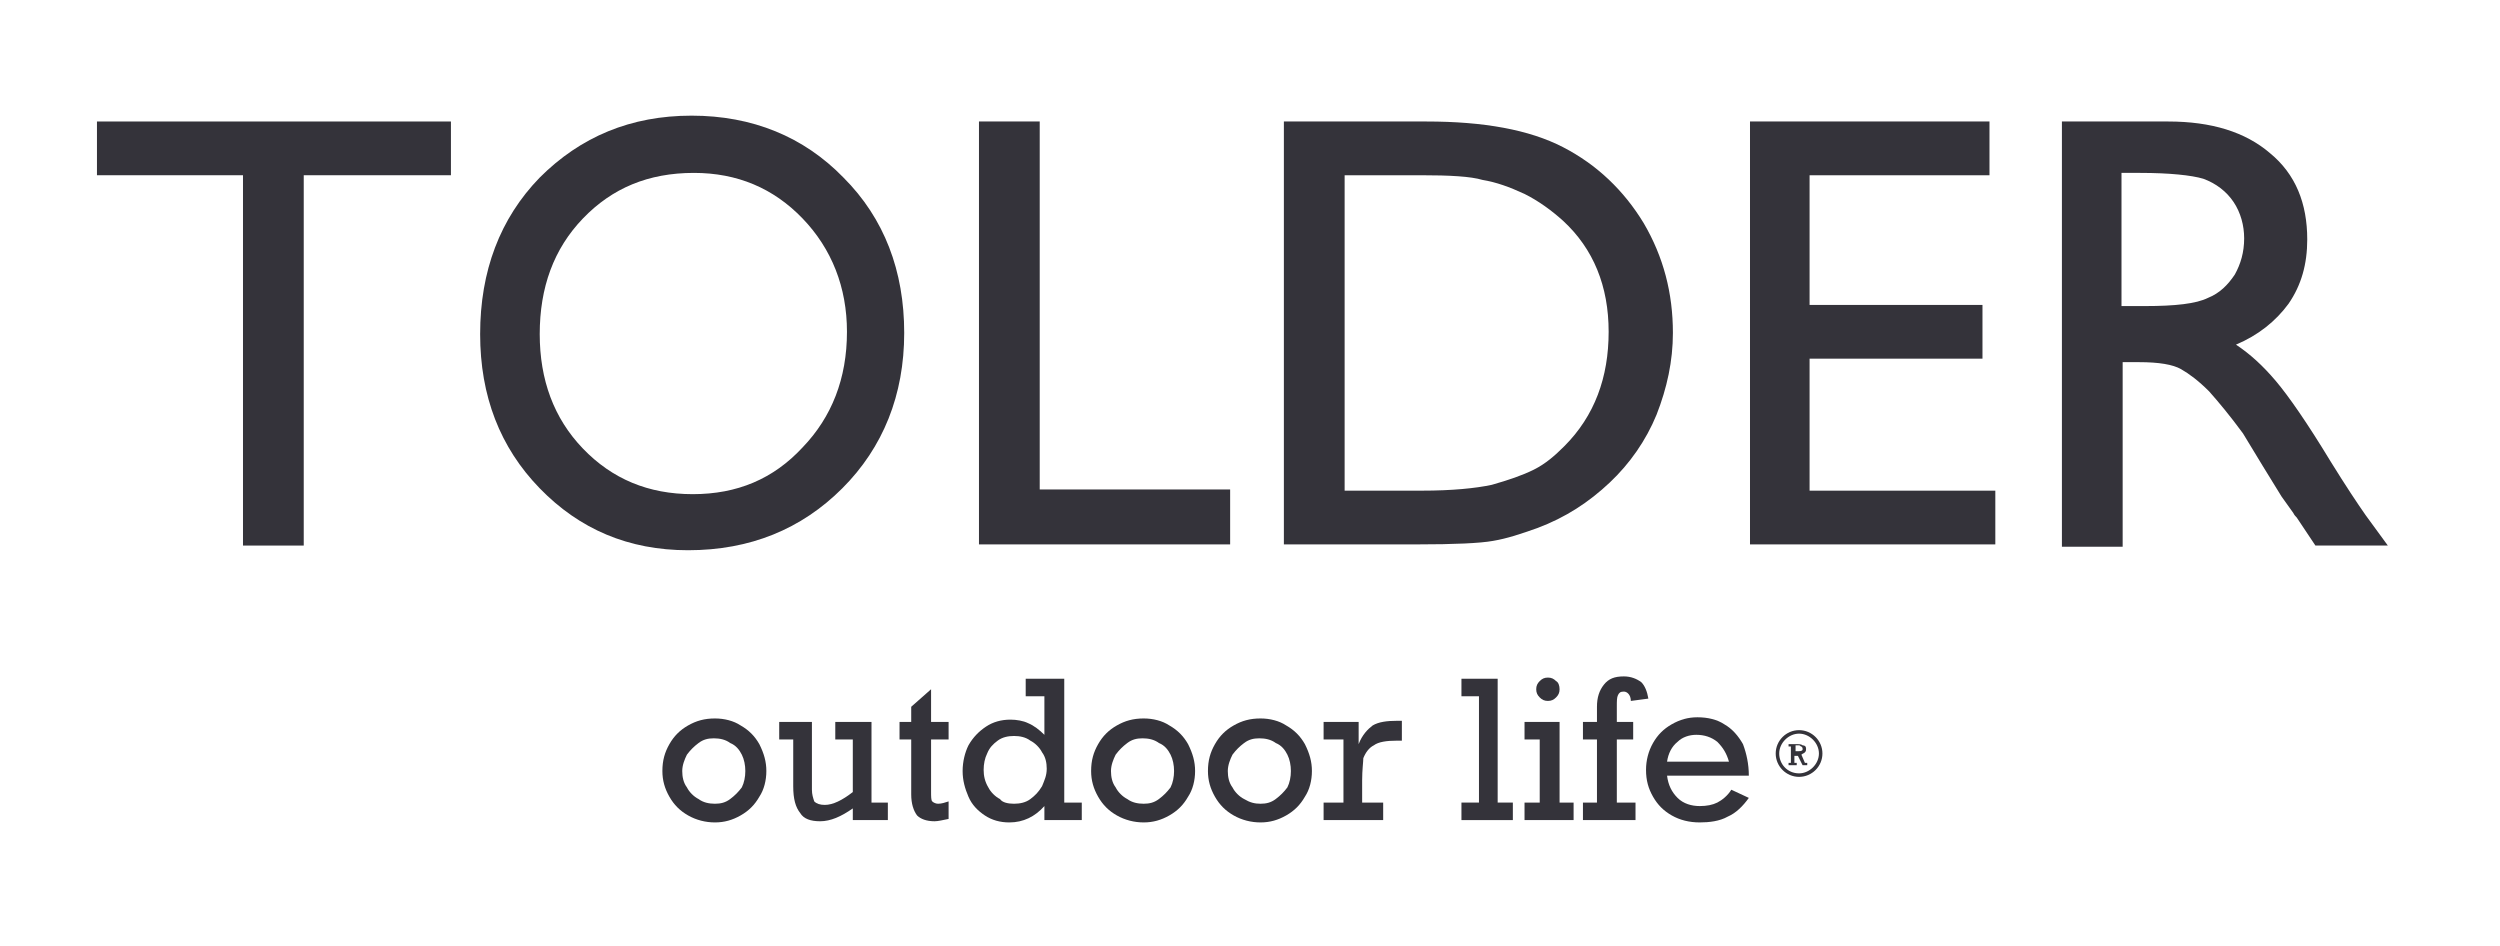 <?xml version="1.0" encoding="utf-8"?>
<!-- Generator: Adobe Illustrator 24.3.0, SVG Export Plug-In . SVG Version: 6.00 Build 0)  -->
<svg version="1.1" id="Capa_1" xmlns="http://www.w3.org/2000/svg" xmlns:xlink="http://www.w3.org/1999/xlink" x="0px" y="0px"
	 viewBox="0 0 214 81" style="enable-background:new 0 0 214 81;" xml:space="preserve">
<style type="text/css">
	.st0{fill:#34333A;}
</style>
<g>
	<g>
		<path class="st0" d="M8.3,10.4h30.3V15H26v31.7h-5.2V15H8.3V10.4z"/>
		<path class="st0" d="M59.2,9.9c5.2,0,9.6,1.8,13,5.3c3.5,3.5,5.2,8,5.2,13.3c0,5.3-1.8,9.8-5.3,13.3c-3.5,3.5-7.9,5.3-13.2,5.3
			c-5.1,0-9.3-1.8-12.7-5.3c-3.4-3.5-5.1-7.9-5.1-13.2c0-5.4,1.7-9.9,5.1-13.4C49.7,11.7,54,9.9,59.2,9.9z M59.4,14.8
			c-3.9,0-7,1.3-9.5,3.9c-2.5,2.6-3.7,5.9-3.7,9.9c0,3.9,1.2,7.2,3.7,9.8c2.5,2.6,5.6,3.9,9.4,3.9c3.8,0,6.9-1.3,9.4-4
			c2.5-2.6,3.8-5.9,3.8-9.9c0-3.8-1.3-7.1-3.8-9.7C66.2,16.1,63.1,14.8,59.4,14.8z"/>
		<path class="st0" d="M83.8,10.4H89v31.5h16.3v4.7H83.8V10.4z"/>
		<path class="st0" d="M109.9,46.6V10.4h12.2c4.9,0,8.8,0.7,11.7,2.2c2.9,1.5,5.2,3.7,6.9,6.5c1.7,2.9,2.5,6,2.5,9.4
			c0,2.4-0.5,4.7-1.4,7c-0.9,2.2-2.3,4.2-4,5.8c-1.8,1.7-3.8,3-6.2,3.9c-1.4,0.5-2.6,0.9-3.8,1.1c-1.1,0.2-3.3,0.3-6.5,0.3H109.9z
			 M121.6,15h-6.5v27h6.6c2.6,0,4.6-0.2,6-0.5c1.4-0.4,2.6-0.8,3.6-1.3c1-0.5,1.8-1.2,2.6-2c2.6-2.6,3.8-5.9,3.8-9.8
			c0-3.9-1.3-7.1-3.9-9.5c-1-0.9-2.1-1.7-3.3-2.3c-1.3-0.6-2.4-1-3.6-1.2C125.9,15.1,124.1,15,121.6,15z"/>
		<path class="st0" d="M149.7,10.4h20.6V15h-15.4v11.1h14.8v4.6h-14.8V42h15.9v4.6h-21V10.4z"/>
		<path class="st0" d="M176.5,46.7V10.4h9.1c3.7,0,6.6,0.9,8.7,2.7c2.2,1.8,3.2,4.3,3.2,7.4c0,2.1-0.5,3.9-1.6,5.5
			c-1.1,1.5-2.6,2.7-4.5,3.5c1.2,0.8,2.3,1.8,3.4,3.1c1.1,1.3,2.7,3.6,4.7,6.9c1.3,2.1,2.3,3.6,3,4.6l1.9,2.6h-6.2l-1.6-2.4
			c-0.1-0.1-0.2-0.2-0.3-0.4l-1-1.4l-1.6-2.6l-1.7-2.8c-1.1-1.5-2.1-2.7-2.9-3.6c-0.9-0.9-1.7-1.5-2.4-1.9c-0.7-0.4-1.9-0.6-3.6-0.6
			h-1.4v15.8H176.5z M183.2,14.8h-1.6v11.4h2c2.6,0,4.4-0.2,5.4-0.7c1-0.4,1.7-1.1,2.3-2c0.5-0.9,0.8-1.9,0.8-3.1
			c0-1.1-0.3-2.2-0.9-3.1c-0.6-0.9-1.5-1.6-2.6-2C187.6,15,185.7,14.8,183.2,14.8z"/>
	</g>
	<g>
		<g>
			<path class="st0" d="M154.6,64.1c0,0.1,0,0.2-0.1,0.3c-0.1,0.1-0.2,0.1-0.3,0.2l0.3,0.7l0.2,0l0,0.2l-0.4,0l-0.4-0.8l-0.3,0
				l0,0.6l0.2,0l0,0.2l-0.7,0l0-0.2l0.2,0l0-1.4l-0.2,0l0-0.2l0.7,0c0.2,0,0.4,0,0.5,0.1C154.5,63.8,154.6,63.9,154.6,64.1z
				 M154.3,64.1c0-0.1,0-0.1-0.1-0.2c-0.1,0-0.1-0.1-0.2-0.1l-0.3,0l0,0.5l0.3,0c0.1,0,0.2,0,0.3-0.1
				C154.3,64.2,154.3,64.1,154.3,64.1z"/>
		</g>
		<path class="st0" d="M154,66.5C154,66.5,154,66.5,154,66.5c-1.1,0-2-0.9-2-2c0-1.1,0.9-2,2-2c0,0,0,0,0,0c1.1,0,2,0.9,2,2l0,0
			C156,65.6,155.1,66.5,154,66.5z M154,62.8c-0.9,0-1.7,0.8-1.7,1.7c0,0.9,0.7,1.7,1.7,1.7c0,0,0,0,0,0c0.9,0,1.7-0.8,1.7-1.7
			C155.7,63.6,154.9,62.8,154,62.8C154,62.8,154,62.8,154,62.8z"/>
		<g>
			<path class="st0" d="M65.6,66c0,0.8-0.2,1.6-0.6,2.2c-0.4,0.7-0.9,1.2-1.6,1.6c-0.7,0.4-1.4,0.6-2.2,0.6c-0.8,0-1.6-0.2-2.3-0.6
				s-1.2-0.9-1.6-1.6c-0.4-0.7-0.6-1.4-0.6-2.2c0-0.9,0.2-1.6,0.6-2.3c0.4-0.7,0.9-1.2,1.6-1.6c0.7-0.4,1.4-0.6,2.3-0.6
				c0.8,0,1.6,0.2,2.2,0.6c0.7,0.4,1.2,0.9,1.6,1.6C65.4,64.5,65.6,65.2,65.6,66z M61.2,68.8c0.5,0,0.9-0.1,1.3-0.4
				c0.4-0.3,0.7-0.6,1-1c0.2-0.4,0.3-0.9,0.3-1.4c0-0.5-0.1-1-0.3-1.4c-0.2-0.4-0.5-0.8-1-1c-0.4-0.3-0.9-0.4-1.4-0.4
				c-0.5,0-0.9,0.1-1.3,0.4c-0.4,0.3-0.7,0.6-1,1c-0.2,0.4-0.4,0.9-0.4,1.4c0,0.5,0.1,1,0.4,1.4c0.2,0.4,0.6,0.8,1,1
				C60.2,68.7,60.7,68.8,61.2,68.8z"/>
			<path class="st0" d="M70.6,68.9c0.7,0,1.5-0.4,2.4-1.1v-4.5h-1.5v-1.5h3.1v6.9h1.4v1.5H73v-1c-1,0.7-1.9,1.1-2.8,1.1
				c-0.8,0-1.4-0.2-1.7-0.7c-0.4-0.5-0.6-1.2-0.6-2.3v-4h-1.2v-1.5h2.8v5.8c0,0.4,0.1,0.7,0.2,1C69.9,68.8,70.2,68.9,70.6,68.9z"/>
			<path class="st0" d="M81.2,61.8v1.5h-1.5v4.4c0,0.5,0,0.8,0.1,0.9s0.3,0.2,0.5,0.2c0.3,0,0.6-0.1,0.9-0.2v1.5
				c-0.5,0.1-0.9,0.2-1.2,0.2c-0.7,0-1.2-0.2-1.5-0.5C78.2,69.4,78,68.8,78,68v-4.7H77v-1.5H78v-1.3l1.7-1.5v2.8H81.2z"/>
			<path class="st0" d="M92.6,68.7v1.5h-3.2v-1.2c-0.8,0.9-1.8,1.4-3,1.4c-0.8,0-1.5-0.2-2.1-0.6c-0.6-0.4-1.1-0.9-1.4-1.6
				c-0.3-0.7-0.5-1.4-0.5-2.2c0-0.8,0.2-1.6,0.5-2.2c0.4-0.7,0.9-1.2,1.5-1.6c0.6-0.4,1.3-0.6,2.1-0.6c0.5,0,1.1,0.1,1.5,0.3
				c0.5,0.2,1,0.6,1.4,1v-3.3h-1.6v-1.5h3.3v10.6H92.6z M86.8,68.8c0.5,0,1-0.1,1.4-0.4c0.4-0.3,0.7-0.6,1-1.1
				c0.2-0.5,0.4-0.9,0.4-1.5c0-0.5-0.1-1-0.4-1.4c-0.2-0.4-0.6-0.8-1-1c-0.4-0.3-0.9-0.4-1.4-0.4c-0.5,0-1,0.1-1.4,0.4
				c-0.4,0.3-0.7,0.6-0.9,1.1c-0.2,0.4-0.3,0.9-0.3,1.4c0,0.5,0.1,1,0.4,1.5c0.2,0.4,0.6,0.8,1,1C85.8,68.7,86.3,68.8,86.8,68.8z"/>
			<path class="st0" d="M102.3,66c0,0.8-0.2,1.6-0.6,2.2c-0.4,0.7-0.9,1.2-1.6,1.6c-0.7,0.4-1.4,0.6-2.2,0.6c-0.8,0-1.6-0.2-2.3-0.6
				s-1.2-0.9-1.6-1.6c-0.4-0.7-0.6-1.4-0.6-2.2c0-0.9,0.2-1.6,0.6-2.3c0.4-0.7,0.9-1.2,1.6-1.6c0.7-0.4,1.4-0.6,2.3-0.6
				c0.8,0,1.6,0.2,2.2,0.6c0.7,0.4,1.2,0.9,1.6,1.6C102.1,64.5,102.3,65.2,102.3,66z M97.9,68.8c0.5,0,0.9-0.1,1.3-0.4
				c0.4-0.3,0.7-0.6,1-1c0.2-0.4,0.3-0.9,0.3-1.4c0-0.5-0.1-1-0.3-1.4c-0.2-0.4-0.5-0.8-1-1c-0.4-0.3-0.9-0.4-1.4-0.4
				c-0.5,0-0.9,0.1-1.3,0.4c-0.4,0.3-0.7,0.6-1,1c-0.2,0.4-0.4,0.9-0.4,1.4c0,0.5,0.1,1,0.4,1.4c0.2,0.4,0.6,0.8,1,1
				C96.9,68.7,97.4,68.8,97.9,68.8z"/>
			<path class="st0" d="M112.3,66c0,0.8-0.2,1.6-0.6,2.2c-0.4,0.7-0.9,1.2-1.6,1.6c-0.7,0.4-1.4,0.6-2.2,0.6c-0.8,0-1.6-0.2-2.3-0.6
				c-0.7-0.4-1.2-0.9-1.6-1.6c-0.4-0.7-0.6-1.4-0.6-2.2c0-0.9,0.2-1.6,0.6-2.3c0.4-0.7,0.9-1.2,1.6-1.6c0.7-0.4,1.4-0.6,2.3-0.6
				c0.8,0,1.6,0.2,2.2,0.6c0.7,0.4,1.2,0.9,1.6,1.6C112.1,64.5,112.3,65.2,112.3,66z M107.9,68.8c0.5,0,0.9-0.1,1.3-0.4
				c0.4-0.3,0.7-0.6,1-1c0.2-0.4,0.3-0.9,0.3-1.4c0-0.5-0.1-1-0.3-1.4c-0.2-0.4-0.5-0.8-1-1c-0.4-0.3-0.9-0.4-1.4-0.4
				c-0.5,0-0.9,0.1-1.3,0.4c-0.4,0.3-0.7,0.6-1,1c-0.2,0.4-0.4,0.9-0.4,1.4c0,0.5,0.1,1,0.4,1.4c0.2,0.4,0.6,0.8,1,1
				C107,68.7,107.4,68.8,107.9,68.8z"/>
			<path class="st0" d="M116.6,66.8v1.9h1.8v1.5h-5.1v-1.5h1.7v-5.4h-1.7v-1.5h3v1.9c0.3-0.8,0.8-1.3,1.2-1.6
				c0.5-0.3,1.2-0.4,2.1-0.4h0.4v1.7h-0.4c-0.9,0-1.6,0.1-2,0.4c-0.4,0.2-0.7,0.6-0.9,1.1C116.7,65.2,116.6,65.9,116.6,66.8z"/>
			<path class="st0" d="M129.5,68.7v1.5h-4.4v-1.5h1.5v-9.1h-1.5v-1.5h3.1v10.6H129.5z"/>
			<path class="st0" d="M134.7,68.7v1.5h-4.2v-1.5h1.3v-5.4h-1.3v-1.5h3v6.9H134.7z M133.5,59c0,0.3-0.1,0.5-0.3,0.7
				c-0.2,0.2-0.4,0.3-0.7,0.3s-0.5-0.1-0.7-0.3c-0.2-0.2-0.3-0.4-0.3-0.7c0-0.3,0.1-0.5,0.3-0.7c0.2-0.2,0.4-0.3,0.7-0.3
				c0.3,0,0.5,0.1,0.7,0.3C133.4,58.4,133.5,58.7,133.5,59z"/>
			<path class="st0" d="M141.1,59.8l-1.5,0.2c0-0.5-0.3-0.8-0.6-0.8c-0.3,0-0.4,0.1-0.5,0.3c-0.1,0.2-0.1,0.5-0.1,1v1.3h1.4v1.5
				h-1.4v5.4h1.6v1.5h-4.5v-1.5h1.2v-5.4h-1.2v-1.5h1.2v-1.3c0-0.8,0.2-1.4,0.6-1.9c0.4-0.5,0.9-0.7,1.7-0.7c0.6,0,1.1,0.2,1.5,0.5
				C140.8,58.7,141,59.2,141.1,59.8z"/>
			<path class="st0" d="M149.7,66.4h-7c0.1,0.8,0.4,1.4,0.9,1.9c0.5,0.5,1.2,0.7,1.9,0.7c0.6,0,1.1-0.1,1.5-0.3s0.9-0.6,1.2-1.1
				l1.5,0.7c-0.5,0.7-1.1,1.3-1.8,1.6c-0.7,0.4-1.6,0.5-2.4,0.5c-0.9,0-1.7-0.2-2.4-0.6c-0.7-0.4-1.2-0.9-1.6-1.6
				c-0.4-0.7-0.6-1.4-0.6-2.3c0-0.8,0.2-1.6,0.6-2.3c0.4-0.7,0.9-1.2,1.6-1.6c0.7-0.4,1.4-0.6,2.2-0.6c0.9,0,1.7,0.2,2.3,0.6
				c0.7,0.4,1.2,1,1.6,1.7C149.5,64.5,149.7,65.4,149.7,66.4z M145.2,62.9c-0.6,0-1.2,0.2-1.6,0.6c-0.5,0.4-0.8,1-0.9,1.7h5.3
				c-0.2-0.7-0.5-1.2-1-1.7C146.5,63.1,145.9,62.9,145.2,62.9z"/>
		</g>
	</g>
</g>
</svg>
